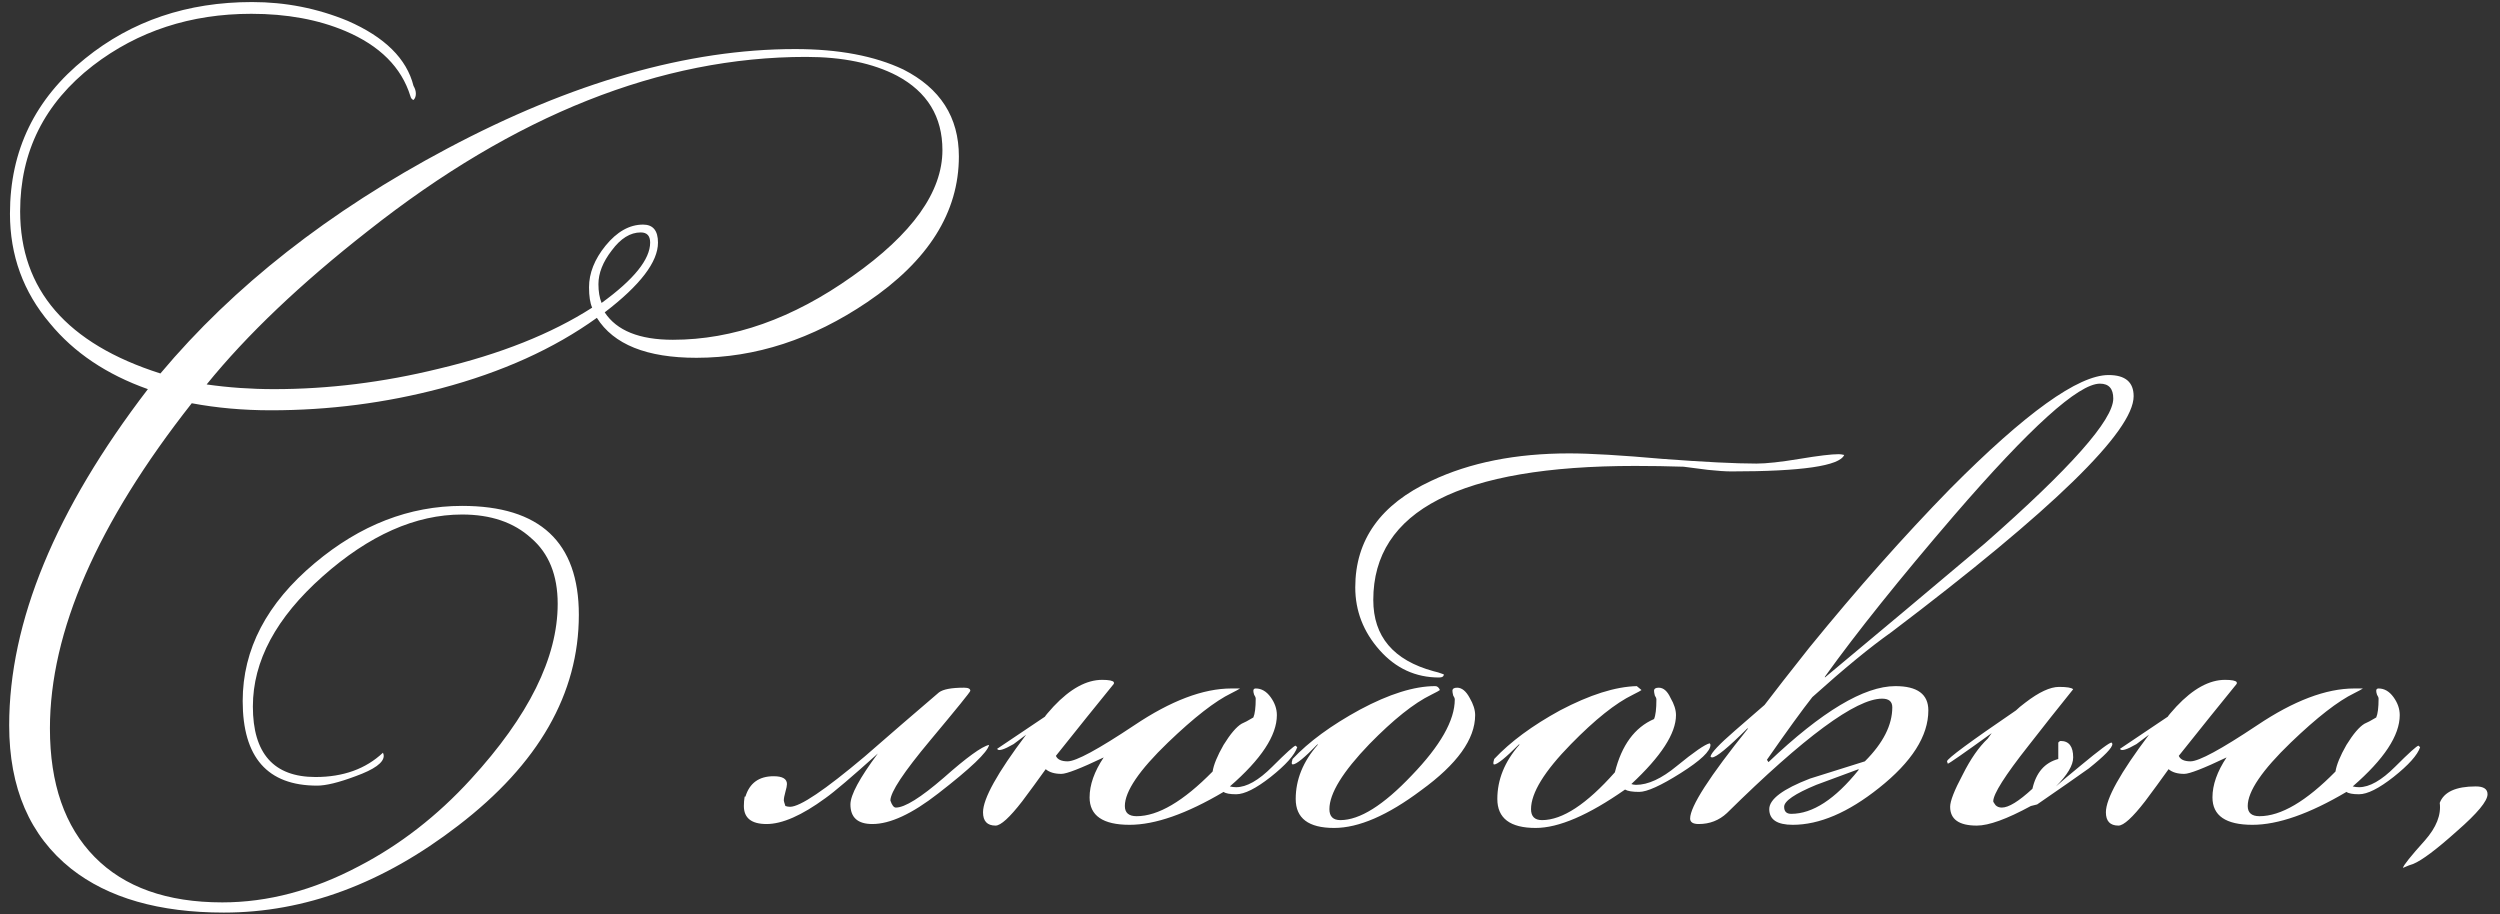 <?xml version="1.0" encoding="UTF-8"?> <svg xmlns="http://www.w3.org/2000/svg" width="134" height="49" viewBox="0 0 134 49" fill="none"><rect x="0" y="0" width="134" height="49" fill="#333333" stroke="none"/><path d="M51.396 8.384C51.396 11.38 49.758 13.984 46.482 16.196C43.542 18.184 40.49 19.178 37.326 19.178C34.666 19.178 32.888 18.464 31.992 17.036C29.696 18.688 26.91 19.948 23.634 20.816C20.666 21.6 17.628 21.992 14.52 21.992C13.036 21.992 11.622 21.866 10.278 21.614C5.21 28.054 2.676 33.864 2.676 39.044C2.676 42.012 3.474 44.308 5.07 45.932C6.666 47.556 8.948 48.368 11.916 48.368C14.352 48.368 16.788 47.724 19.224 46.436C21.436 45.288 23.438 43.734 25.23 41.774C28.338 38.386 29.892 35.25 29.892 32.366C29.892 30.826 29.416 29.65 28.464 28.838C27.54 27.998 26.308 27.578 24.768 27.578C22.276 27.578 19.784 28.684 17.292 30.896C14.8 33.108 13.554 35.432 13.554 37.868C13.554 40.388 14.674 41.648 16.914 41.648C18.398 41.648 19.602 41.214 20.526 40.346C20.554 40.402 20.568 40.458 20.568 40.514C20.568 40.878 20.064 41.242 19.056 41.606C18.16 41.942 17.474 42.11 16.998 42.11C14.338 42.11 13.008 40.598 13.008 37.574C13.008 34.802 14.296 32.338 16.872 30.182C19.308 28.138 21.94 27.116 24.768 27.116C28.94 27.116 31.026 29.062 31.026 32.954C31.026 37.182 28.87 40.948 24.558 44.252C20.526 47.36 16.34 48.914 12 48.914C8.528 48.914 5.798 48.13 3.81 46.562C1.598 44.798 0.492 42.236 0.492 38.876C0.492 33.332 2.97 27.326 7.926 20.858C5.714 20.074 3.964 18.898 2.676 17.33C1.248 15.65 0.534 13.69 0.534 11.45C0.534 8.062 1.878 5.29 4.566 3.134C7.058 1.118 10.04 0.11 13.512 0.11C15.304 0.11 17.012 0.446 18.636 1.118C20.624 1.986 21.8 3.148 22.164 4.604C22.248 4.744 22.29 4.884 22.29 5.024C22.29 5.164 22.248 5.276 22.164 5.36C22.08 5.332 22.024 5.262 21.996 5.15C21.52 3.61 20.358 2.448 18.51 1.664C17.054 1.048 15.374 0.74 13.47 0.74C10.222 0.74 7.394 1.664 4.986 3.512C2.382 5.528 1.08 8.132 1.08 11.324C1.08 15.524 3.586 18.422 8.598 20.018C12.518 15.342 17.642 11.324 23.97 7.964C30.662 4.408 36.878 2.63 42.618 2.63C44.942 2.63 46.874 2.994 48.414 3.722C50.402 4.73 51.396 6.284 51.396 8.384ZM34.848 13.004C34.848 12.64 34.68 12.458 34.344 12.458C33.784 12.458 33.266 12.78 32.79 13.424C32.314 14.04 32.076 14.642 32.076 15.23C32.076 15.622 32.132 15.958 32.244 16.238C33.98 14.978 34.848 13.9 34.848 13.004ZM50.514 8.048C50.514 6.256 49.702 4.926 48.078 4.058C46.79 3.386 45.166 3.05 43.206 3.05C35.422 3.05 27.596 6.158 19.728 12.374C16.116 15.202 13.232 17.946 11.076 20.606C12.252 20.774 13.456 20.858 14.688 20.858C17.6 20.858 20.54 20.494 23.508 19.766C26.812 18.982 29.556 17.89 31.74 16.49C31.628 16.238 31.572 15.874 31.572 15.398C31.572 14.642 31.866 13.9 32.454 13.172C33.07 12.416 33.742 12.038 34.47 12.038C35.002 12.038 35.268 12.36 35.268 13.004C35.268 14.04 34.316 15.286 32.412 16.742C33.056 17.722 34.274 18.212 36.066 18.212C39.286 18.212 42.492 17.078 45.684 14.81C48.904 12.542 50.514 10.288 50.514 8.048ZM53.017 39.926C52.933 40.318 52.023 41.186 50.287 42.53C48.887 43.622 47.711 44.168 46.759 44.168C45.975 44.168 45.583 43.818 45.583 43.118C45.583 42.614 46.073 41.704 47.053 40.388C45.653 41.648 44.715 42.446 44.239 42.782C42.979 43.706 41.929 44.168 41.089 44.168C40.277 44.168 39.871 43.846 39.871 43.202C39.871 43.034 39.885 42.866 39.913 42.698H39.955C40.179 41.97 40.683 41.606 41.467 41.606C41.943 41.606 42.181 41.746 42.181 42.026C42.181 42.11 42.153 42.25 42.097 42.446C42.041 42.642 42.013 42.796 42.013 42.908C42.013 42.936 42.041 43.034 42.097 43.202C42.181 43.23 42.265 43.244 42.349 43.244C42.881 43.244 44.211 42.348 46.339 40.556C47.655 39.408 48.985 38.26 50.329 37.112C50.553 36.944 51.001 36.86 51.673 36.86C51.897 36.86 52.009 36.916 52.009 37.028C52.009 37.084 51.295 37.966 49.867 39.674C48.439 41.382 47.725 42.46 47.725 42.908C47.809 43.16 47.907 43.286 48.019 43.286C48.495 43.286 49.349 42.754 50.581 41.69C51.813 40.598 52.625 40.01 53.017 39.926ZM69.532 40.052C69.392 40.472 68.916 41.004 68.104 41.648C67.32 42.264 66.704 42.572 66.256 42.572C65.92 42.572 65.696 42.53 65.584 42.446C63.596 43.622 61.916 44.21 60.544 44.21C59.116 44.21 58.402 43.72 58.402 42.74C58.402 42.068 58.654 41.354 59.158 40.598C57.926 41.186 57.17 41.48 56.89 41.48C56.526 41.48 56.246 41.396 56.05 41.228C55.63 41.816 55.21 42.39 54.79 42.95C54.118 43.818 53.642 44.252 53.362 44.252C52.914 44.252 52.69 44.014 52.69 43.538C52.69 42.81 53.46 41.424 55 39.38L54.328 39.884C53.796 40.192 53.502 40.276 53.446 40.136L56.008 38.414C56.036 38.358 56.19 38.176 56.47 37.868C57.366 36.916 58.234 36.44 59.074 36.44C59.438 36.44 59.648 36.482 59.704 36.566V36.65C59.704 36.65 59.228 37.238 58.276 38.414C57.24 39.702 56.68 40.402 56.596 40.514C56.68 40.71 56.89 40.808 57.226 40.808C57.674 40.808 58.864 40.164 60.796 38.876C62.756 37.56 64.492 36.902 66.004 36.902C66.032 36.902 66.102 36.902 66.214 36.902C66.326 36.902 66.41 36.902 66.466 36.902C66.382 36.958 66.228 37.042 66.004 37.154C65.136 37.574 64.002 38.456 62.602 39.8C61.062 41.284 60.292 42.418 60.292 43.202C60.292 43.566 60.502 43.748 60.922 43.748C62.07 43.748 63.428 42.95 64.996 41.354C65.052 40.99 65.248 40.514 65.584 39.926C65.948 39.338 66.27 38.96 66.55 38.792C66.69 38.736 66.9 38.624 67.18 38.456C67.264 38.26 67.306 37.924 67.306 37.448C67.306 37.392 67.278 37.322 67.222 37.238C67.194 37.154 67.18 37.084 67.18 37.028C67.18 36.944 67.222 36.902 67.306 36.902C67.614 36.902 67.88 37.056 68.104 37.364C68.328 37.672 68.44 37.994 68.44 38.33C68.44 39.422 67.6 40.696 65.92 42.152C66.032 42.18 66.144 42.194 66.256 42.194C66.816 42.194 67.46 41.83 68.188 41.102C68.944 40.346 69.364 39.968 69.448 39.968L69.532 40.052ZM98.85 24.386C98.598 24.974 96.582 25.268 92.802 25.268C92.494 25.268 92.074 25.24 91.542 25.184C90.898 25.1 90.464 25.044 90.24 25.016C89.4 24.988 88.532 24.974 87.636 24.974C78.284 24.974 73.608 27.368 73.608 32.156C73.608 34.116 74.686 35.39 76.842 35.978C76.982 36.006 77.164 36.062 77.388 36.146C77.388 36.258 77.304 36.314 77.136 36.314C75.876 36.314 74.812 35.824 73.944 34.844C73.076 33.864 72.642 32.744 72.642 31.484C72.642 28.936 74 27.032 76.716 25.772C78.788 24.792 81.252 24.302 84.108 24.302C85.228 24.302 86.894 24.4 89.106 24.596C91.346 24.764 93.026 24.848 94.146 24.848C94.678 24.848 95.448 24.764 96.456 24.596C97.464 24.428 98.164 24.344 98.556 24.344C98.64 24.344 98.738 24.358 98.85 24.386ZM79.068 38.33C79.068 39.618 78.102 40.962 76.17 42.362C74.378 43.706 72.824 44.378 71.508 44.378C70.136 44.378 69.45 43.86 69.45 42.824C69.45 41.788 69.842 40.822 70.626 39.926V39.884C69.926 40.612 69.478 40.976 69.282 40.976C69.282 40.976 69.268 40.962 69.24 40.934V40.85C69.24 40.85 69.254 40.794 69.282 40.682C70.15 39.758 71.354 38.876 72.894 38.036C74.462 37.196 75.806 36.776 76.926 36.776C77.038 36.776 77.122 36.846 77.178 36.986C77.15 37.014 76.996 37.098 76.716 37.238C75.792 37.686 74.686 38.568 73.398 39.884C71.97 41.368 71.256 42.53 71.256 43.37C71.256 43.762 71.452 43.958 71.844 43.958C72.88 43.958 74.154 43.16 75.666 41.564C77.206 39.968 77.976 38.61 77.976 37.49C77.976 37.434 77.948 37.364 77.892 37.28C77.864 37.168 77.85 37.084 77.85 37.028C77.85 36.916 77.934 36.86 78.102 36.86C78.354 36.86 78.578 37.042 78.774 37.406C78.97 37.742 79.068 38.05 79.068 38.33ZM91.681 39.926C91.681 40.262 91.149 40.766 90.085 41.438C89.021 42.11 88.279 42.446 87.859 42.446C87.495 42.446 87.243 42.404 87.103 42.32C85.143 43.692 83.547 44.378 82.315 44.378C80.943 44.378 80.257 43.86 80.257 42.824C80.257 41.788 80.649 40.822 81.433 39.926V39.884C80.705 40.612 80.257 40.976 80.089 40.976C80.061 40.976 80.047 40.962 80.047 40.934V40.85C80.047 40.85 80.061 40.794 80.089 40.682C80.957 39.758 82.133 38.89 83.617 38.078C85.213 37.238 86.585 36.804 87.733 36.776L87.985 36.986C87.957 37.014 87.803 37.098 87.523 37.238C86.599 37.686 85.493 38.568 84.205 39.884C82.777 41.34 82.063 42.502 82.063 43.37C82.063 43.762 82.259 43.958 82.651 43.958C83.743 43.958 85.045 43.104 86.557 41.396C86.921 39.94 87.621 38.988 88.657 38.54C88.741 38.344 88.783 37.994 88.783 37.49C88.783 37.434 88.755 37.364 88.699 37.28C88.671 37.168 88.657 37.084 88.657 37.028C88.657 36.916 88.741 36.86 88.909 36.86C89.161 36.86 89.371 37.042 89.539 37.406C89.735 37.742 89.833 38.05 89.833 38.33C89.833 39.31 89.035 40.542 87.439 42.026C87.523 42.054 87.607 42.068 87.691 42.068C88.335 42.068 89.063 41.732 89.875 41.06C90.799 40.304 91.387 39.898 91.639 39.842C91.667 39.87 91.681 39.898 91.681 39.926ZM114.363 21.236C114.363 23.112 110.037 27.326 101.385 33.878C100.237 34.69 98.823 35.852 97.142 37.364C96.611 38.036 95.799 39.156 94.707 40.724L94.79 40.85C97.647 38.134 99.915 36.776 101.595 36.776C102.771 36.776 103.359 37.21 103.359 38.078C103.359 39.45 102.477 40.836 100.713 42.236C99.061 43.552 97.52 44.21 96.093 44.21C95.252 44.21 94.832 43.93 94.832 43.37C94.832 42.838 95.561 42.292 97.016 41.732C97.996 41.424 98.977 41.116 99.957 40.808C100.937 39.828 101.427 38.862 101.427 37.91C101.427 37.602 101.245 37.448 100.881 37.448C99.481 37.448 96.709 39.492 92.564 43.58C92.144 43.972 91.641 44.168 91.052 44.168C90.745 44.168 90.591 44.07 90.591 43.874C90.591 43.23 91.626 41.62 93.698 39.044H93.656C92.621 40.08 91.99 40.598 91.766 40.598C91.739 40.598 91.71 40.584 91.683 40.556C91.71 40.36 92.144 39.898 92.984 39.17C94.049 38.246 94.581 37.784 94.581 37.784C95.112 37.084 95.91 36.062 96.975 34.718C99.55 31.554 102.071 28.712 104.535 26.192C108.567 22.132 111.395 20.102 113.019 20.102C113.915 20.102 114.363 20.48 114.363 21.236ZM113.271 21.362C113.271 20.83 113.033 20.564 112.557 20.564C111.409 20.564 108.805 22.916 104.745 27.62C101.833 31.008 99.522 33.892 97.814 36.272V36.314C100.671 33.934 103.527 31.54 106.383 29.132C110.975 25.1 113.271 22.51 113.271 21.362ZM99.621 41.27V41.228C98.865 41.508 98.109 41.788 97.353 42.068C96.204 42.544 95.63 42.936 95.63 43.244C95.63 43.496 95.757 43.622 96.008 43.622C97.156 43.622 98.361 42.838 99.621 41.27ZM113.222 39.884C113.222 40.08 112.802 40.514 111.962 41.186C111.374 41.606 110.45 42.25 109.19 43.118L108.854 43.202C107.566 43.902 106.6 44.252 105.956 44.252C105.004 44.252 104.528 43.916 104.528 43.244C104.528 42.936 104.752 42.362 105.2 41.522C105.62 40.682 106.068 40.038 106.544 39.59C106.6 39.506 106.67 39.408 106.754 39.296C105.242 40.388 104.458 40.934 104.402 40.934L104.36 40.808C104.36 40.668 105.592 39.758 108.056 38.078C108.168 37.966 108.336 37.826 108.56 37.658C109.288 37.098 109.89 36.818 110.366 36.818C110.786 36.818 111.038 36.86 111.122 36.944C110.31 37.952 109.512 38.96 108.728 39.968C107.468 41.564 106.838 42.558 106.838 42.95C106.838 42.978 106.88 43.048 106.964 43.16C107.048 43.244 107.16 43.286 107.3 43.286C107.664 43.286 108.21 42.95 108.938 42.278C109.134 41.41 109.596 40.878 110.324 40.682C110.324 40.682 110.324 40.388 110.324 39.8L110.366 39.758C110.394 39.73 110.422 39.716 110.45 39.716C110.898 39.716 111.122 40.01 111.122 40.598C111.122 41.018 110.814 41.536 110.198 42.152C110.478 41.9 110.926 41.522 111.542 41.018C112.522 40.206 113.068 39.8 113.18 39.8C113.208 39.828 113.222 39.856 113.222 39.884ZM129.718 40.052C129.578 40.472 129.102 41.004 128.29 41.648C127.506 42.264 126.89 42.572 126.442 42.572C126.106 42.572 125.882 42.53 125.77 42.446C123.782 43.622 122.102 44.21 120.73 44.21C119.302 44.21 118.588 43.72 118.588 42.74C118.588 42.068 118.84 41.354 119.344 40.598C118.112 41.186 117.356 41.48 117.076 41.48C116.712 41.48 116.432 41.396 116.236 41.228C115.816 41.816 115.396 42.39 114.976 42.95C114.304 43.818 113.828 44.252 113.548 44.252C113.1 44.252 112.876 44.014 112.876 43.538C112.876 42.81 113.646 41.424 115.186 39.38L114.514 39.884C113.982 40.192 113.688 40.276 113.632 40.136L116.194 38.414C116.222 38.358 116.376 38.176 116.656 37.868C117.552 36.916 118.42 36.44 119.26 36.44C119.624 36.44 119.834 36.482 119.89 36.566V36.65C119.89 36.65 119.414 37.238 118.462 38.414C117.426 39.702 116.866 40.402 116.782 40.514C116.866 40.71 117.076 40.808 117.412 40.808C117.86 40.808 119.05 40.164 120.982 38.876C122.942 37.56 124.678 36.902 126.19 36.902C126.218 36.902 126.288 36.902 126.4 36.902C126.512 36.902 126.596 36.902 126.652 36.902C126.568 36.958 126.414 37.042 126.19 37.154C125.322 37.574 124.188 38.456 122.788 39.8C121.248 41.284 120.478 42.418 120.478 43.202C120.478 43.566 120.688 43.748 121.108 43.748C122.256 43.748 123.614 42.95 125.182 41.354C125.238 40.99 125.434 40.514 125.77 39.926C126.134 39.338 126.456 38.96 126.736 38.792C126.876 38.736 127.086 38.624 127.366 38.456C127.45 38.26 127.492 37.924 127.492 37.448C127.492 37.392 127.464 37.322 127.408 37.238C127.38 37.154 127.366 37.084 127.366 37.028C127.366 36.944 127.408 36.902 127.492 36.902C127.8 36.902 128.066 37.056 128.29 37.364C128.514 37.672 128.626 37.994 128.626 38.33C128.626 39.422 127.786 40.696 126.106 42.152C126.218 42.18 126.33 42.194 126.442 42.194C127.002 42.194 127.646 41.83 128.374 41.102C129.13 40.346 129.55 39.968 129.634 39.968L129.718 40.052ZM133.332 42.572C133.332 42.936 132.786 43.594 131.694 44.546C130.602 45.526 129.818 46.114 129.342 46.31C129.23 46.338 129.048 46.408 128.796 46.52C128.824 46.38 129.216 45.89 129.972 45.05C130.588 44.35 130.854 43.678 130.77 43.034C130.994 42.446 131.638 42.152 132.702 42.152C133.122 42.152 133.332 42.292 133.332 42.572Z" fill="white"></path></svg> 